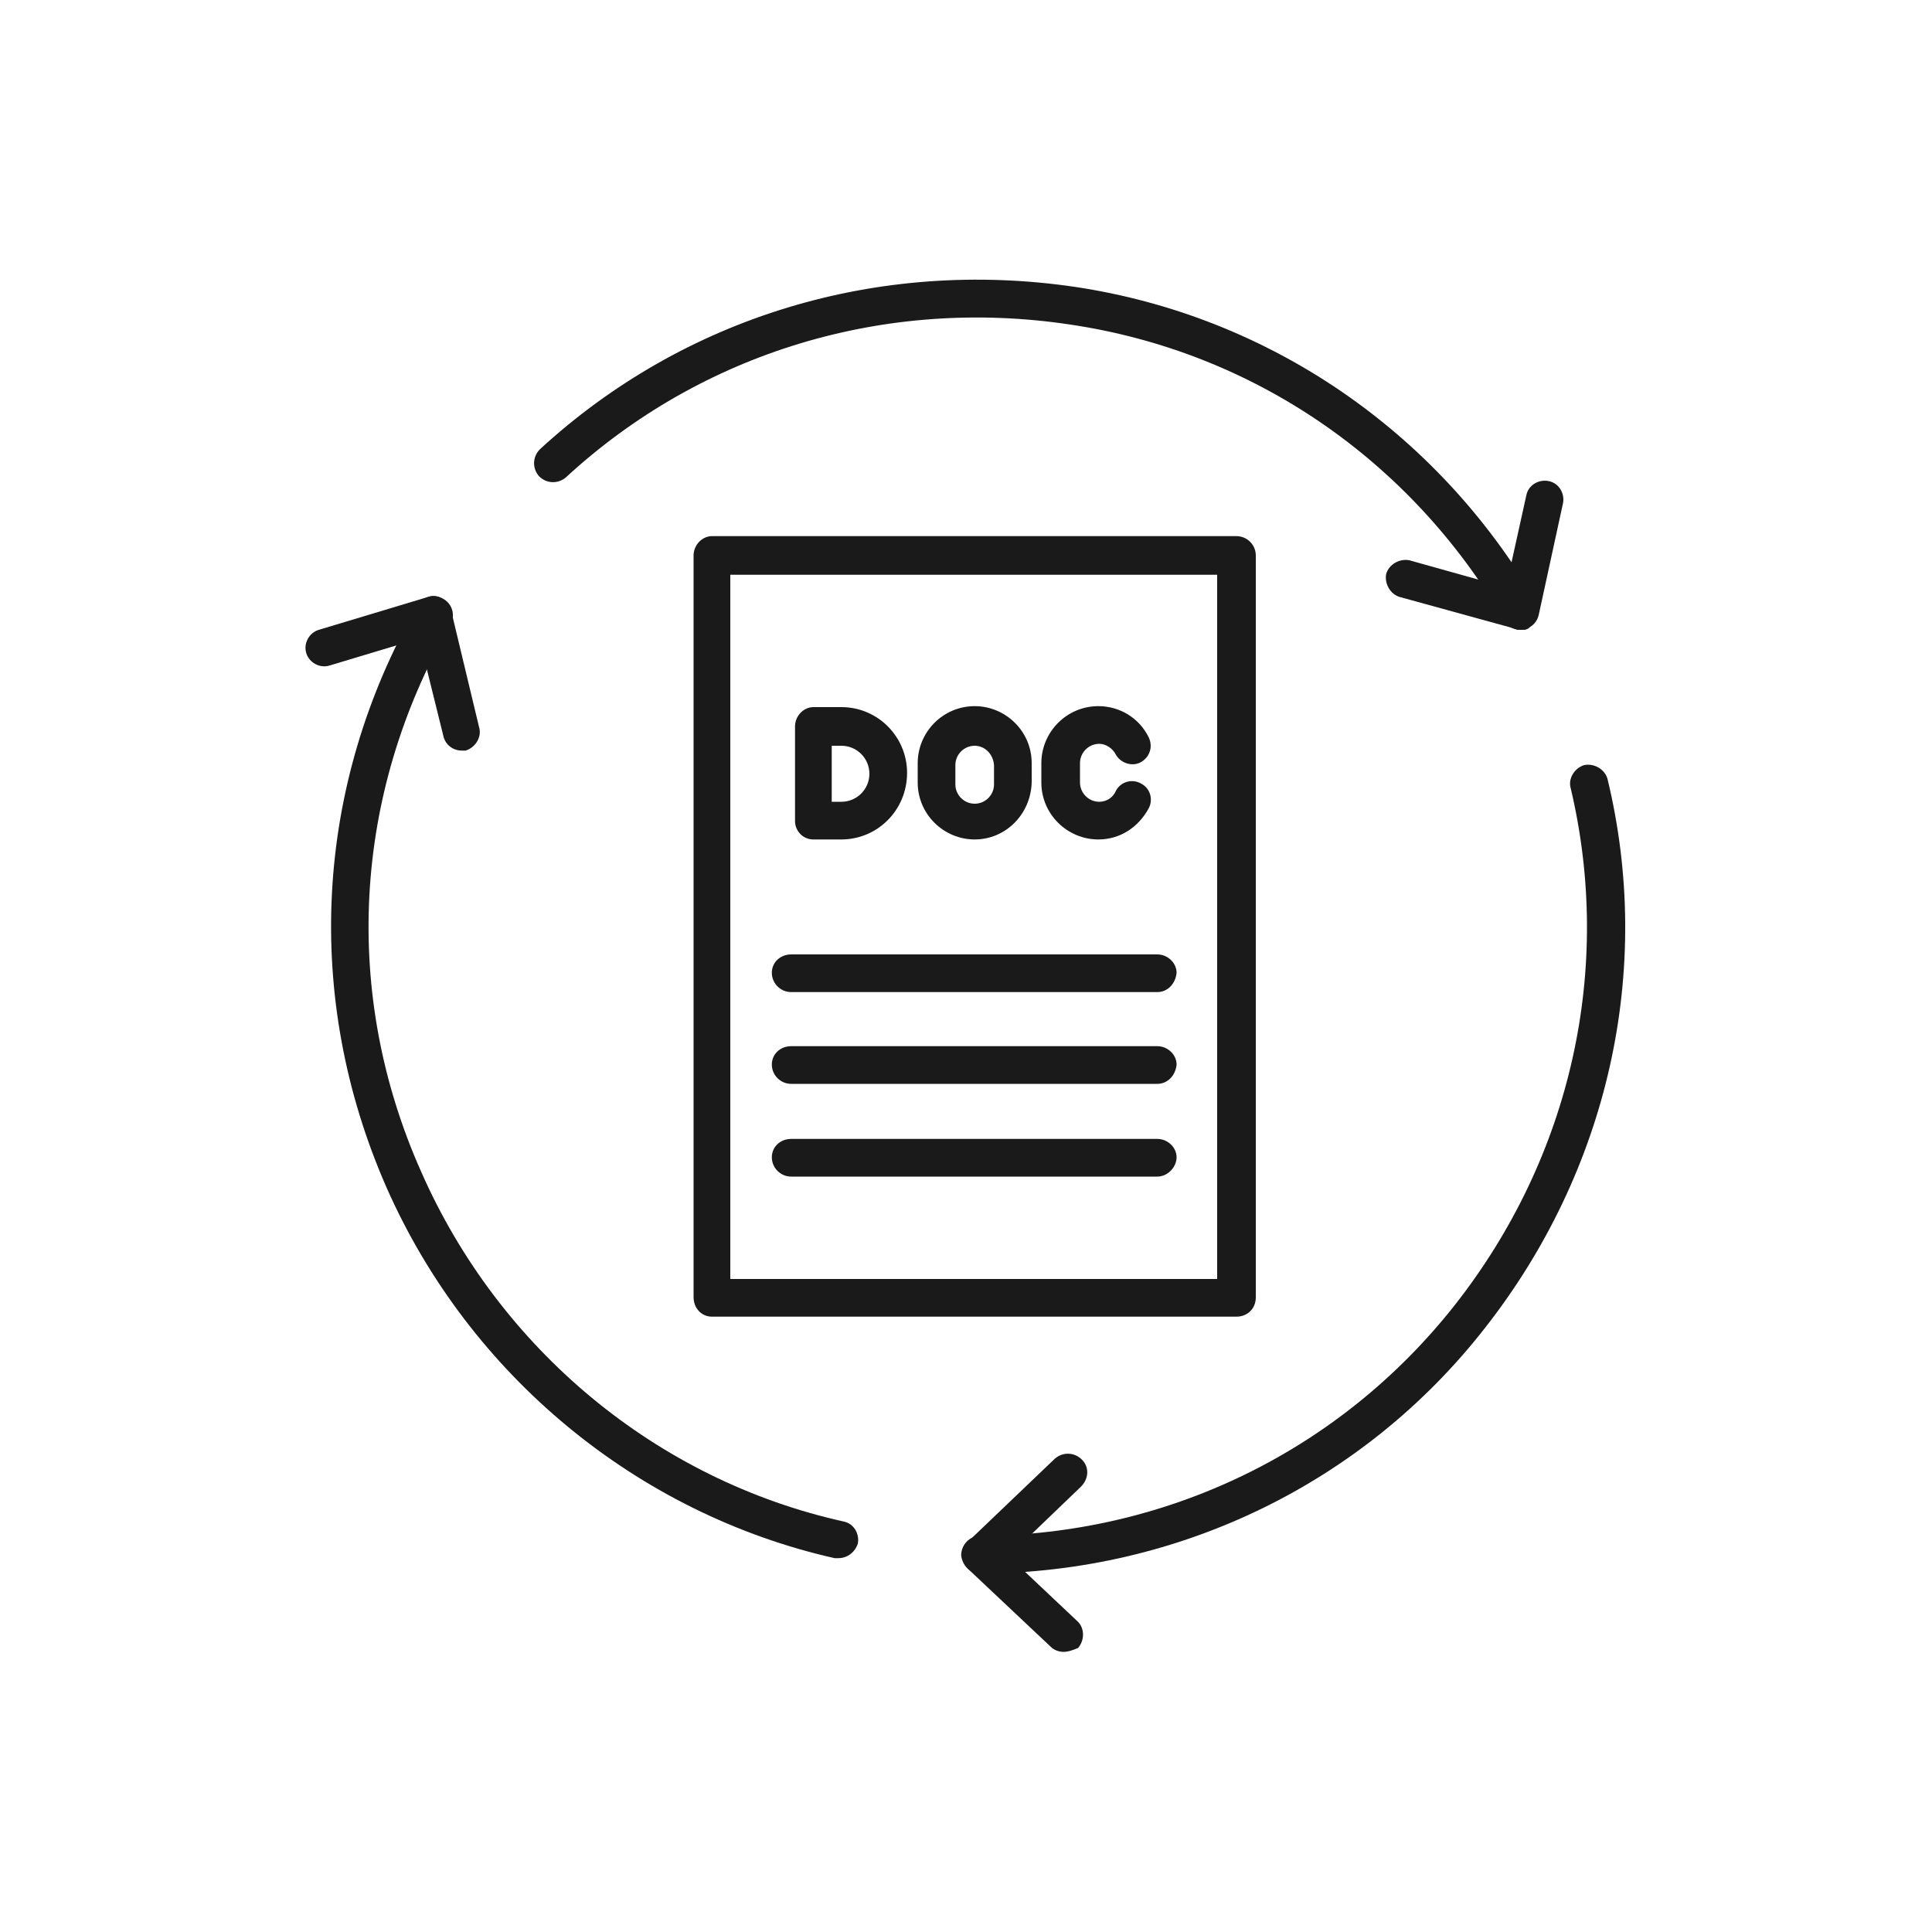 <?xml version="1.0" encoding="utf-8"?>
<!-- Generator: Adobe Illustrator 27.6.1, SVG Export Plug-In . SVG Version: 6.00 Build 0)  -->
<svg version="1.1" id="Layer_1" xmlns="http://www.w3.org/2000/svg" xmlns:xlink="http://www.w3.org/1999/xlink" x="0px" y="0px"
	 viewBox="0 0 200 200" style="enable-background:new 0 0 200 200;" xml:space="preserve">
<style type="text/css">
	.st0{fill:#1A1A1A;}
</style>
<g>
	<path class="st0" d="M128,136.3H73.7c-1.1,0-1.9-0.9-1.9-2V57.5c0-1.1,0.9-2,1.9-2H128c1.1,0,2,0.9,2,2v76.8
		C130,135.5,129.1,136.3,128,136.3 M75.6,132.4h50.4V59.5H75.6V132.4z"/>
	<path class="st0" d="M119.8,102.7H81.9c-1.1,0-2-0.9-2-2c0-1.1,0.9-1.9,2-1.9h37.9c1.1,0,2,0.9,2,1.9
		C121.7,101.8,120.9,102.7,119.8,102.7"/>
	<path class="st0" d="M119.8,112.2H81.9c-1.1,0-2-0.9-2-2c0-1.1,0.9-1.9,2-1.9h37.9c1.1,0,2,0.9,2,1.9
		C121.7,111.3,120.9,112.2,119.8,112.2"/>
	<path class="st0" d="M119.8,121.8H81.9c-1.1,0-2-0.9-2-2s0.9-1.9,2-1.9h37.9c1.1,0,2,0.9,2,1.9S120.9,121.8,119.8,121.8"/>
	<path class="st0" d="M87.1,86.9h-2.9c-1.1,0-1.9-0.9-1.9-1.9v-9.8c0-1.1,0.9-2,1.9-2h2.9c3.8,0,6.8,3.1,6.8,6.8
		C93.9,83.9,90.8,86.9,87.1,86.9 M86.1,83h1c1.6,0,2.9-1.3,2.9-2.9c0-1.6-1.3-2.9-2.9-2.9h-1V83z"/>
	<path class="st0" d="M100.9,86.9c-3.2,0-5.9-2.6-5.9-5.9v-2c0-3.2,2.6-5.9,5.9-5.9c3.2,0,5.9,2.6,5.9,5.9v2
		C106.7,84.3,104.1,86.9,100.9,86.9 M100.9,77.2c-1.1,0-2,0.9-2,2v2c0,1.1,0.9,2,2,2c1.1,0,2-0.9,2-2v-2
		C102.8,78,101.9,77.2,100.9,77.2"/>
	<path class="st0" d="M113.7,86.9c-3.2,0-5.9-2.6-5.9-5.9v-2c0-3.2,2.6-5.9,5.9-5.9c2.2,0,4.2,1.2,5.2,3.2c0.5,1,0.1,2.1-0.8,2.6
		s-2.1,0.1-2.6-0.8c-0.3-0.6-1-1.1-1.7-1.1c-1.1,0-2,0.9-2,2v2c0,1.1,0.9,2,2,2c0.7,0,1.4-0.4,1.7-1.1c0.5-1,1.7-1.3,2.6-0.8
		c1,0.5,1.3,1.7,0.8,2.6C117.8,85.7,115.9,86.9,113.7,86.9"/>
	<path class="st0" d="M157.4,65.2c-0.7,0-1.3-0.3-1.7-1c-9.7-16.6-26-27.8-44.9-30.6c-19.2-2.9-38.2,2.9-52.2,15.8
		c-0.8,0.7-2,0.7-2.8-0.1c-0.7-0.8-0.7-2,0.1-2.8c14.9-13.7,35-19.8,55.4-16.8c20,3,37.4,14.9,47.7,32.5c0.5,0.9,0.2,2.1-0.7,2.7
		C158.1,65.2,157.8,65.2,157.4,65.2"/>
	<path class="st0" d="M86.8,161.3c-0.1,0-0.3,0-0.4,0C66,156.7,48.6,142.4,40,122.9c-8.6-19.6-7.5-41.5,3.2-60.2
		c0.5-0.9,1.7-1.3,2.7-0.7c0.9,0.5,1.3,1.7,0.7,2.7c-10.1,17.6-11.2,38.2-3,56.6c8.1,18.4,24.4,31.9,43.7,36.2
		c1.1,0.2,1.7,1.3,1.5,2.3C88.5,160.7,87.7,161.3,86.8,161.3"/>
	<path class="st0" d="M101.5,162.9c-1.1,0-1.9-0.9-2-1.9c0-1.1,0.9-2,1.9-2c19.4-0.1,37.3-8.8,49.2-23.9
		c12.1-15.4,16.4-34.9,12-53.5c-0.3-1,0.4-2.1,1.4-2.4c1-0.2,2.1,0.4,2.4,1.4c4.8,19.8,0.1,40.6-12.7,56.9
		C141.2,153.5,122.1,162.8,101.5,162.9L101.5,162.9z"/>
	<path class="st0" d="M157.4,65.2c-0.2,0-0.4,0-0.5-0.1l-12-3.3c-1-0.3-1.6-1.4-1.4-2.4c0.3-1,1.4-1.6,2.4-1.4l10,2.8l2.1-9.5
		c0.2-1.1,1.3-1.7,2.3-1.5c1.1,0.2,1.7,1.3,1.5,2.3l-2.5,11.5c-0.1,0.5-0.4,1-0.9,1.3C158.1,65.2,157.8,65.2,157.4,65.2"/>
	<path class="st0" d="M110.1,171c-0.5,0-1-0.2-1.3-0.5l-8.6-8.1c-0.4-0.4-0.6-0.9-0.6-1.4c0-0.5,0.2-1,0.6-1.4l9-8.6
		c0.8-0.7,2-0.7,2.8,0.1s0.7,2-0.1,2.8l-7.5,7.2l7.1,6.7c0.8,0.7,0.8,2,0.1,2.8C111.1,170.8,110.6,171,110.1,171"/>
	<path class="st0" d="M47.8,77.7c-0.9,0-1.7-0.6-1.9-1.5l-2.5-10.1l-9.3,2.8c-1,0.3-2.1-0.3-2.4-1.3c-0.3-1,0.3-2.1,1.3-2.4
		l11.3-3.4c0.5-0.2,1.1-0.1,1.5,0.2c0.5,0.3,0.8,0.7,0.9,1.2l2.9,12.1c0.3,1-0.4,2.1-1.4,2.4C48.2,77.7,48,77.7,47.8,77.7"/>
</g>
</svg>

